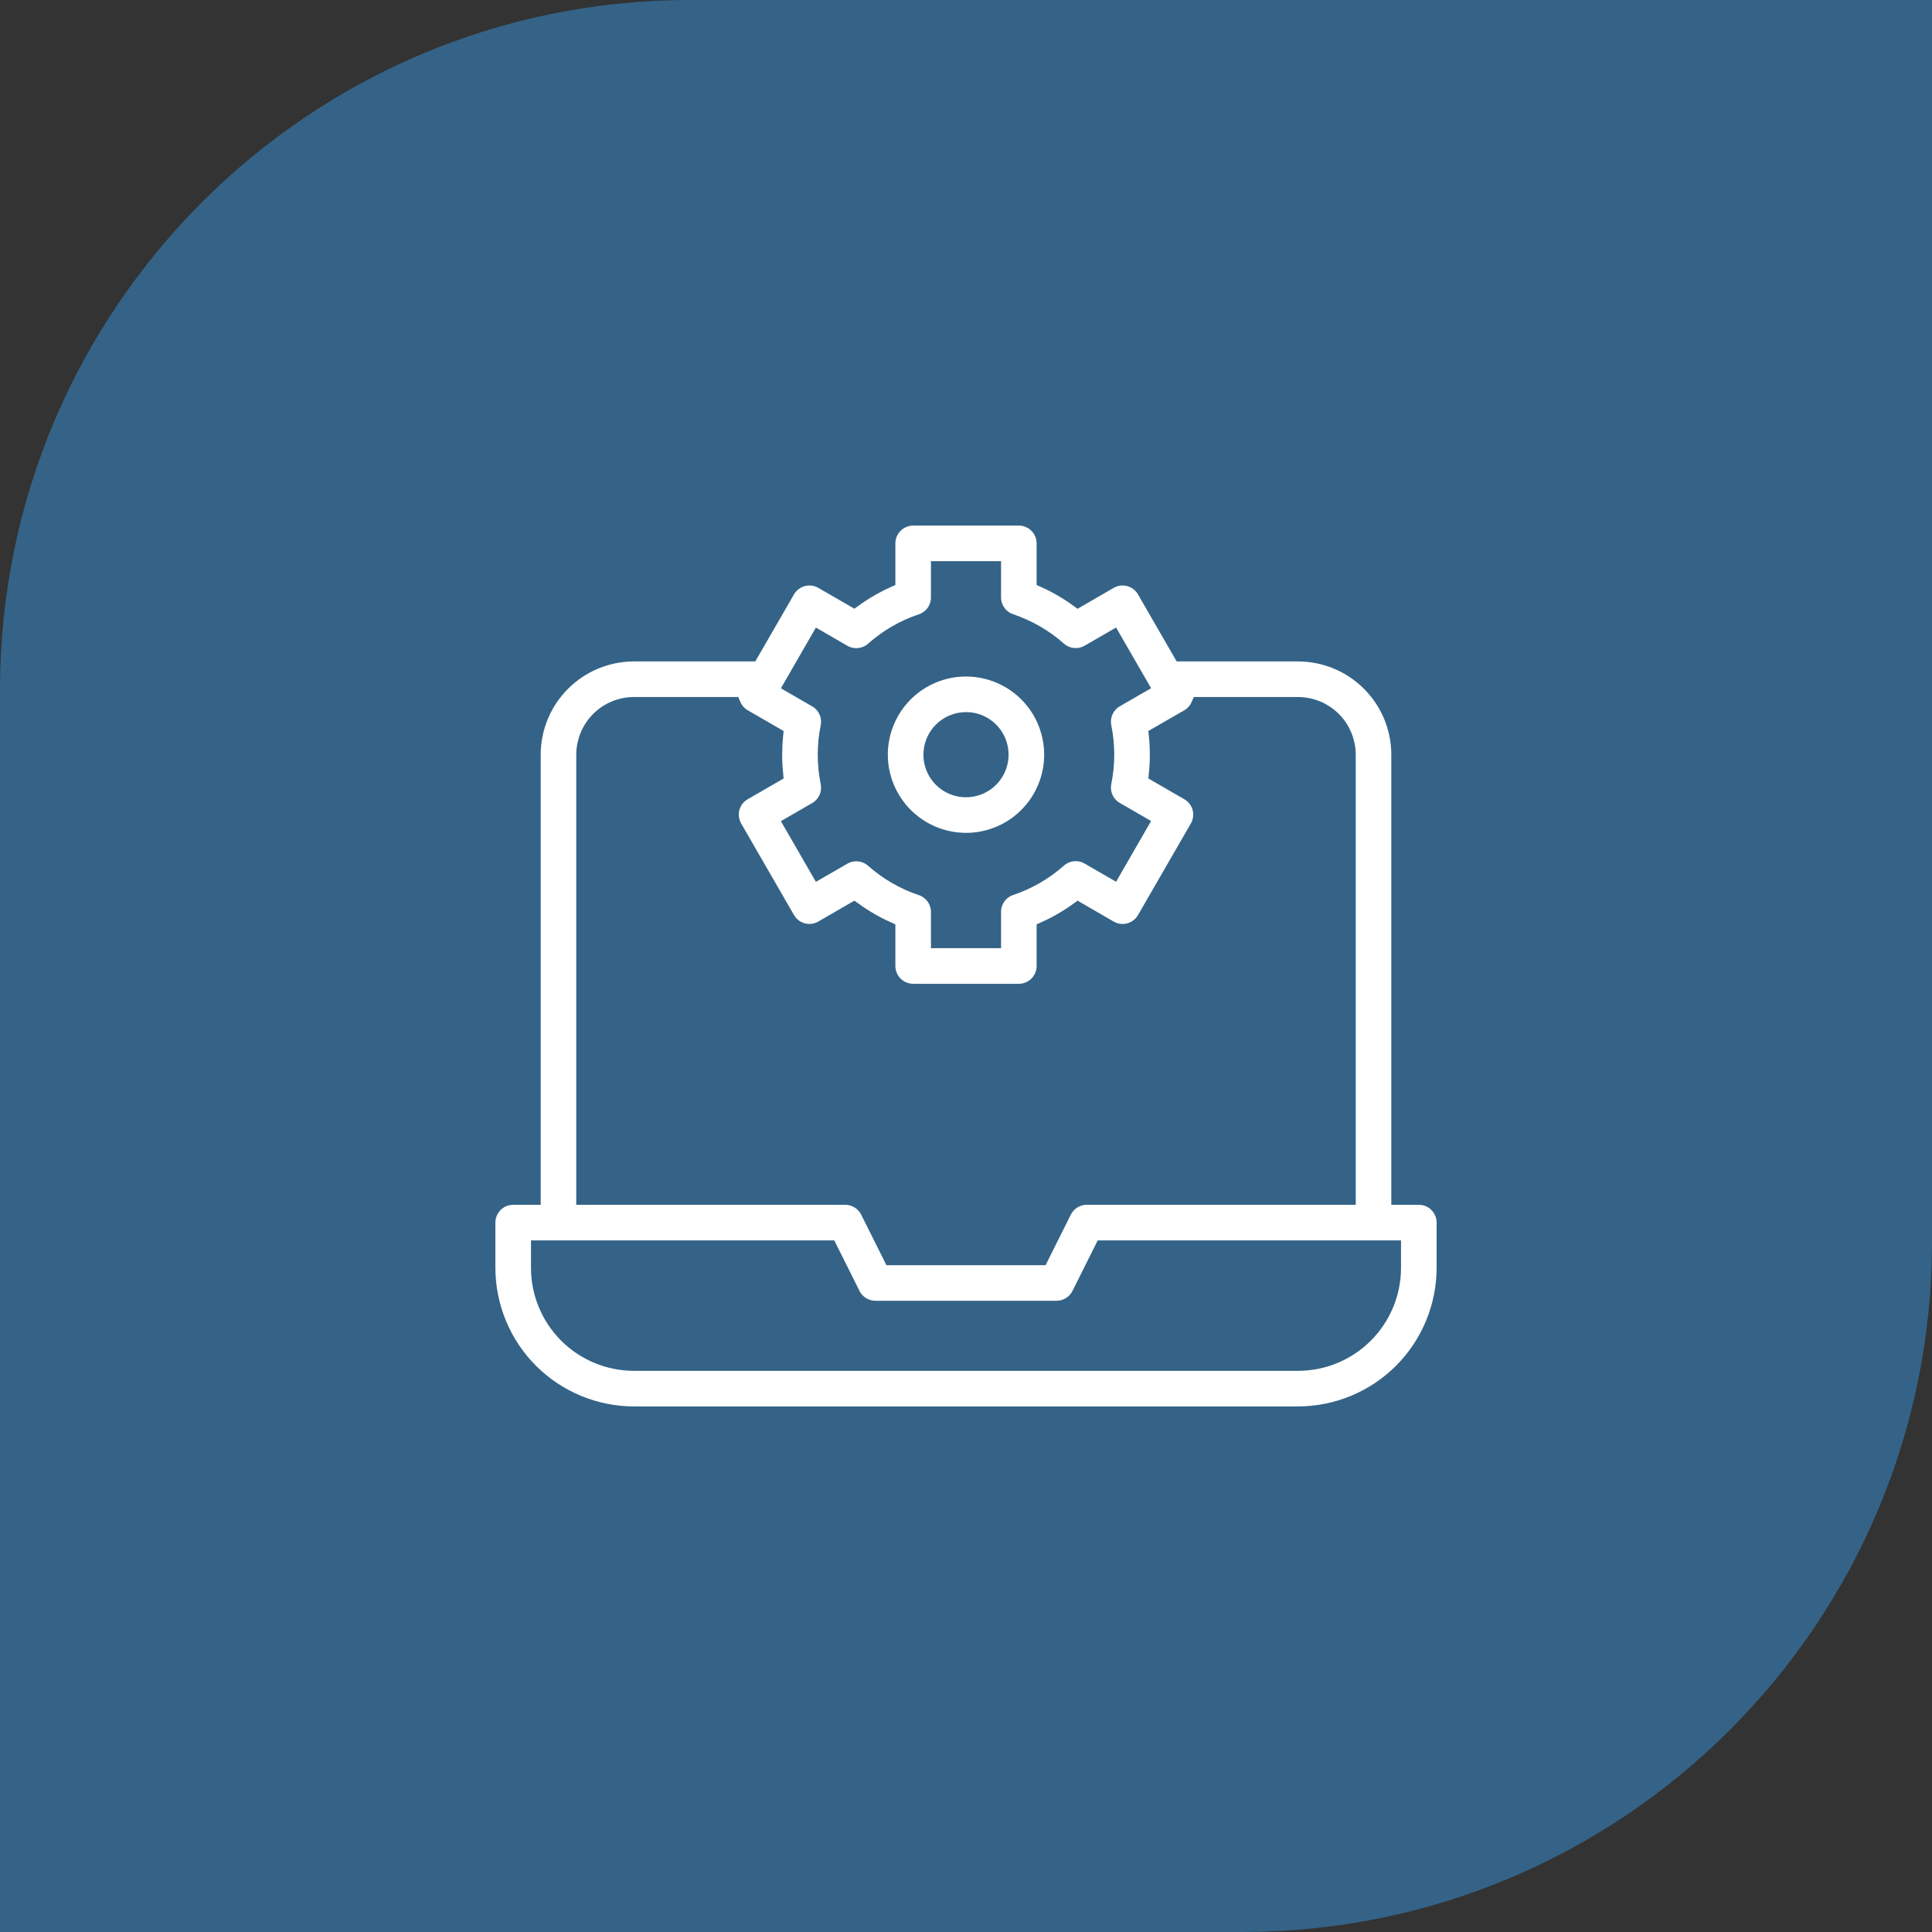 <?xml version="1.0" encoding="UTF-8"?> <svg xmlns="http://www.w3.org/2000/svg" width="56" height="56" viewBox="0 0 56 56" fill="none"><rect x="0" y="0" width="56" height="56" fill="#333333" stroke="none"/><path d="M0 20C0 8.954 8.954 0 20 0H56V36C56 47.046 47.046 56 36 56H0V20Z" fill="#346387"></path><g clip-path="url(#clip0_50_142)"><path d="M41.125 34.672H40.578V21.875C40.577 21.092 40.266 20.341 39.712 19.788C39.158 19.234 38.408 18.923 37.625 18.922H34.251L33.201 17.103C33.151 17.016 33.084 16.94 33.005 16.879C32.925 16.817 32.834 16.773 32.737 16.747C32.639 16.721 32.538 16.714 32.439 16.727C32.339 16.74 32.243 16.773 32.156 16.823L31.249 17.348C30.951 17.132 30.632 16.947 30.297 16.795V15.75C30.297 15.649 30.277 15.55 30.239 15.457C30.2 15.364 30.144 15.28 30.073 15.209C30.002 15.137 29.917 15.081 29.824 15.043C29.731 15.004 29.632 14.984 29.531 14.984H26.469C26.368 14.984 26.269 15.004 26.176 15.043C26.083 15.081 25.998 15.137 25.927 15.209C25.856 15.28 25.8 15.364 25.761 15.457C25.723 15.55 25.703 15.649 25.703 15.75V16.795C25.368 16.946 25.049 17.131 24.75 17.346L23.844 16.823C23.757 16.773 23.661 16.74 23.561 16.727C23.461 16.714 23.36 16.721 23.263 16.747C23.166 16.773 23.075 16.817 22.995 16.879C22.915 16.94 22.848 17.016 22.798 17.103L21.748 18.922H18.375C17.592 18.923 16.841 19.234 16.288 19.788C15.734 20.341 15.423 21.092 15.422 21.875V34.672H14.875C14.672 34.672 14.477 34.752 14.334 34.896C14.19 35.04 14.109 35.234 14.109 35.438V36.75C14.111 37.881 14.56 38.965 15.36 39.765C16.16 40.565 17.244 41.014 18.375 41.016H37.625C38.756 41.014 39.84 40.565 40.64 39.765C41.44 38.965 41.889 37.881 41.891 36.75V35.438C41.891 35.234 41.81 35.04 41.666 34.896C41.523 34.752 41.328 34.672 41.125 34.672ZM24.033 22.679C23.926 22.148 23.926 21.602 24.033 21.071C24.065 20.914 24.047 20.751 23.981 20.605C23.915 20.459 23.805 20.337 23.666 20.258L22.976 19.859L23.741 18.532L24.436 18.934C24.575 19.014 24.735 19.049 24.895 19.033C25.055 19.017 25.205 18.952 25.326 18.846C25.729 18.488 26.201 18.215 26.712 18.043C26.865 17.992 26.997 17.894 27.091 17.764C27.185 17.633 27.235 17.476 27.234 17.315V16.516H28.766V17.315C28.766 17.476 28.816 17.632 28.91 17.762C29.003 17.893 29.136 17.99 29.288 18.041C29.799 18.213 30.271 18.486 30.674 18.844C30.795 18.95 30.945 19.016 31.105 19.031C31.265 19.047 31.425 19.012 31.564 18.932L32.259 18.531L33.024 19.857L32.334 20.255C32.195 20.335 32.085 20.457 32.019 20.603C31.953 20.749 31.935 20.912 31.966 21.069C32.074 21.6 32.074 22.147 31.966 22.677C31.935 22.834 31.953 22.997 32.019 23.143C32.085 23.289 32.195 23.411 32.334 23.491L33.024 23.889L32.259 25.216L31.564 24.815C31.425 24.734 31.265 24.699 31.105 24.715C30.945 24.731 30.795 24.796 30.674 24.902C30.271 25.26 29.799 25.533 29.288 25.705C29.136 25.756 29.003 25.854 28.91 25.984C28.816 26.114 28.766 26.271 28.766 26.431V27.234H27.234V26.435C27.234 26.274 27.184 26.118 27.09 25.988C26.997 25.857 26.864 25.76 26.712 25.709C26.201 25.537 25.729 25.264 25.326 24.906C25.205 24.8 25.055 24.734 24.895 24.719C24.735 24.703 24.575 24.738 24.436 24.818L23.741 25.219L22.976 23.893L23.666 23.494C23.805 23.414 23.915 23.292 23.981 23.146C24.047 22.999 24.065 22.836 24.033 22.679ZM16.953 21.875C16.954 21.498 17.104 21.137 17.37 20.87C17.637 20.604 17.998 20.454 18.375 20.453H21.234C21.299 20.6 21.408 20.722 21.547 20.803L22.449 21.324C22.431 21.508 22.422 21.693 22.422 21.876C22.422 22.06 22.431 22.245 22.449 22.429L21.547 22.95C21.46 23 21.384 23.067 21.322 23.146C21.261 23.226 21.216 23.317 21.19 23.414C21.164 23.511 21.158 23.613 21.171 23.712C21.184 23.812 21.217 23.908 21.267 23.995L22.798 26.648C22.9 26.824 23.067 26.952 23.263 27.005C23.459 27.057 23.668 27.03 23.844 26.928L24.75 26.403C25.049 26.618 25.368 26.803 25.703 26.955V28C25.703 28.101 25.723 28.2 25.761 28.293C25.8 28.386 25.856 28.47 25.927 28.541C25.998 28.613 26.083 28.669 26.176 28.707C26.269 28.746 26.368 28.766 26.469 28.766H29.531C29.632 28.766 29.731 28.746 29.824 28.707C29.917 28.669 30.002 28.613 30.073 28.541C30.144 28.47 30.2 28.386 30.239 28.293C30.277 28.2 30.297 28.101 30.297 28V26.955C30.632 26.804 30.951 26.619 31.25 26.404L32.156 26.929C32.332 27.03 32.541 27.058 32.737 27.005C32.933 26.953 33.1 26.824 33.202 26.649L34.733 23.996C34.835 23.82 34.862 23.611 34.81 23.415C34.757 23.219 34.629 23.052 34.453 22.95L33.551 22.429C33.569 22.245 33.578 22.061 33.578 21.877C33.578 21.693 33.569 21.508 33.551 21.324L34.453 20.804C34.592 20.723 34.701 20.6 34.766 20.454H37.625C38.002 20.454 38.363 20.604 38.63 20.87C38.896 21.137 39.046 21.498 39.047 21.875V34.672H31.5C31.358 34.672 31.218 34.712 31.098 34.786C30.977 34.861 30.879 34.968 30.815 35.095L30.152 36.422H25.848L25.185 35.095C25.121 34.968 25.023 34.861 24.902 34.786C24.782 34.712 24.642 34.672 24.5 34.672H16.953V21.875ZM40.359 36.75C40.359 37.475 40.07 38.17 39.558 38.683C39.045 39.195 38.35 39.484 37.625 39.484H18.375C17.65 39.484 16.955 39.195 16.442 38.683C15.93 38.17 15.641 37.475 15.641 36.75V36.203H24.027L24.69 37.53C24.754 37.657 24.852 37.764 24.973 37.839C25.093 37.913 25.233 37.953 25.375 37.953H30.625C30.767 37.953 30.907 37.913 31.027 37.839C31.148 37.764 31.246 37.657 31.31 37.53L31.973 36.203H40.359V36.75Z" fill="white" stroke="#346387" stroke-width="0.5"></path><path d="M28 24.391C28.497 24.391 28.984 24.243 29.398 23.967C29.811 23.69 30.134 23.297 30.324 22.838C30.515 22.378 30.564 21.872 30.467 21.384C30.37 20.896 30.131 20.448 29.779 20.096C29.427 19.744 28.979 19.505 28.491 19.408C28.003 19.311 27.497 19.36 27.037 19.551C26.578 19.741 26.185 20.064 25.908 20.477C25.632 20.891 25.484 21.378 25.484 21.875C25.485 22.542 25.75 23.181 26.222 23.653C26.694 24.125 27.333 24.39 28 24.391ZM28 20.891C28.195 20.891 28.385 20.948 28.547 21.056C28.709 21.165 28.835 21.318 28.909 21.498C28.984 21.678 29.003 21.876 28.965 22.067C28.927 22.258 28.834 22.433 28.696 22.571C28.558 22.709 28.383 22.802 28.192 22.84C28.001 22.878 27.803 22.859 27.623 22.784C27.443 22.71 27.29 22.584 27.181 22.422C27.073 22.26 27.016 22.07 27.016 21.875C27.016 21.614 27.12 21.364 27.304 21.179C27.489 20.995 27.739 20.891 28 20.891Z" fill="white" stroke="#346387" stroke-width="0.5"></path></g><defs><clipPath id="clip0_50_142"><rect width="28" height="28" fill="white" transform="translate(14 14)"></rect></clipPath></defs></svg> 